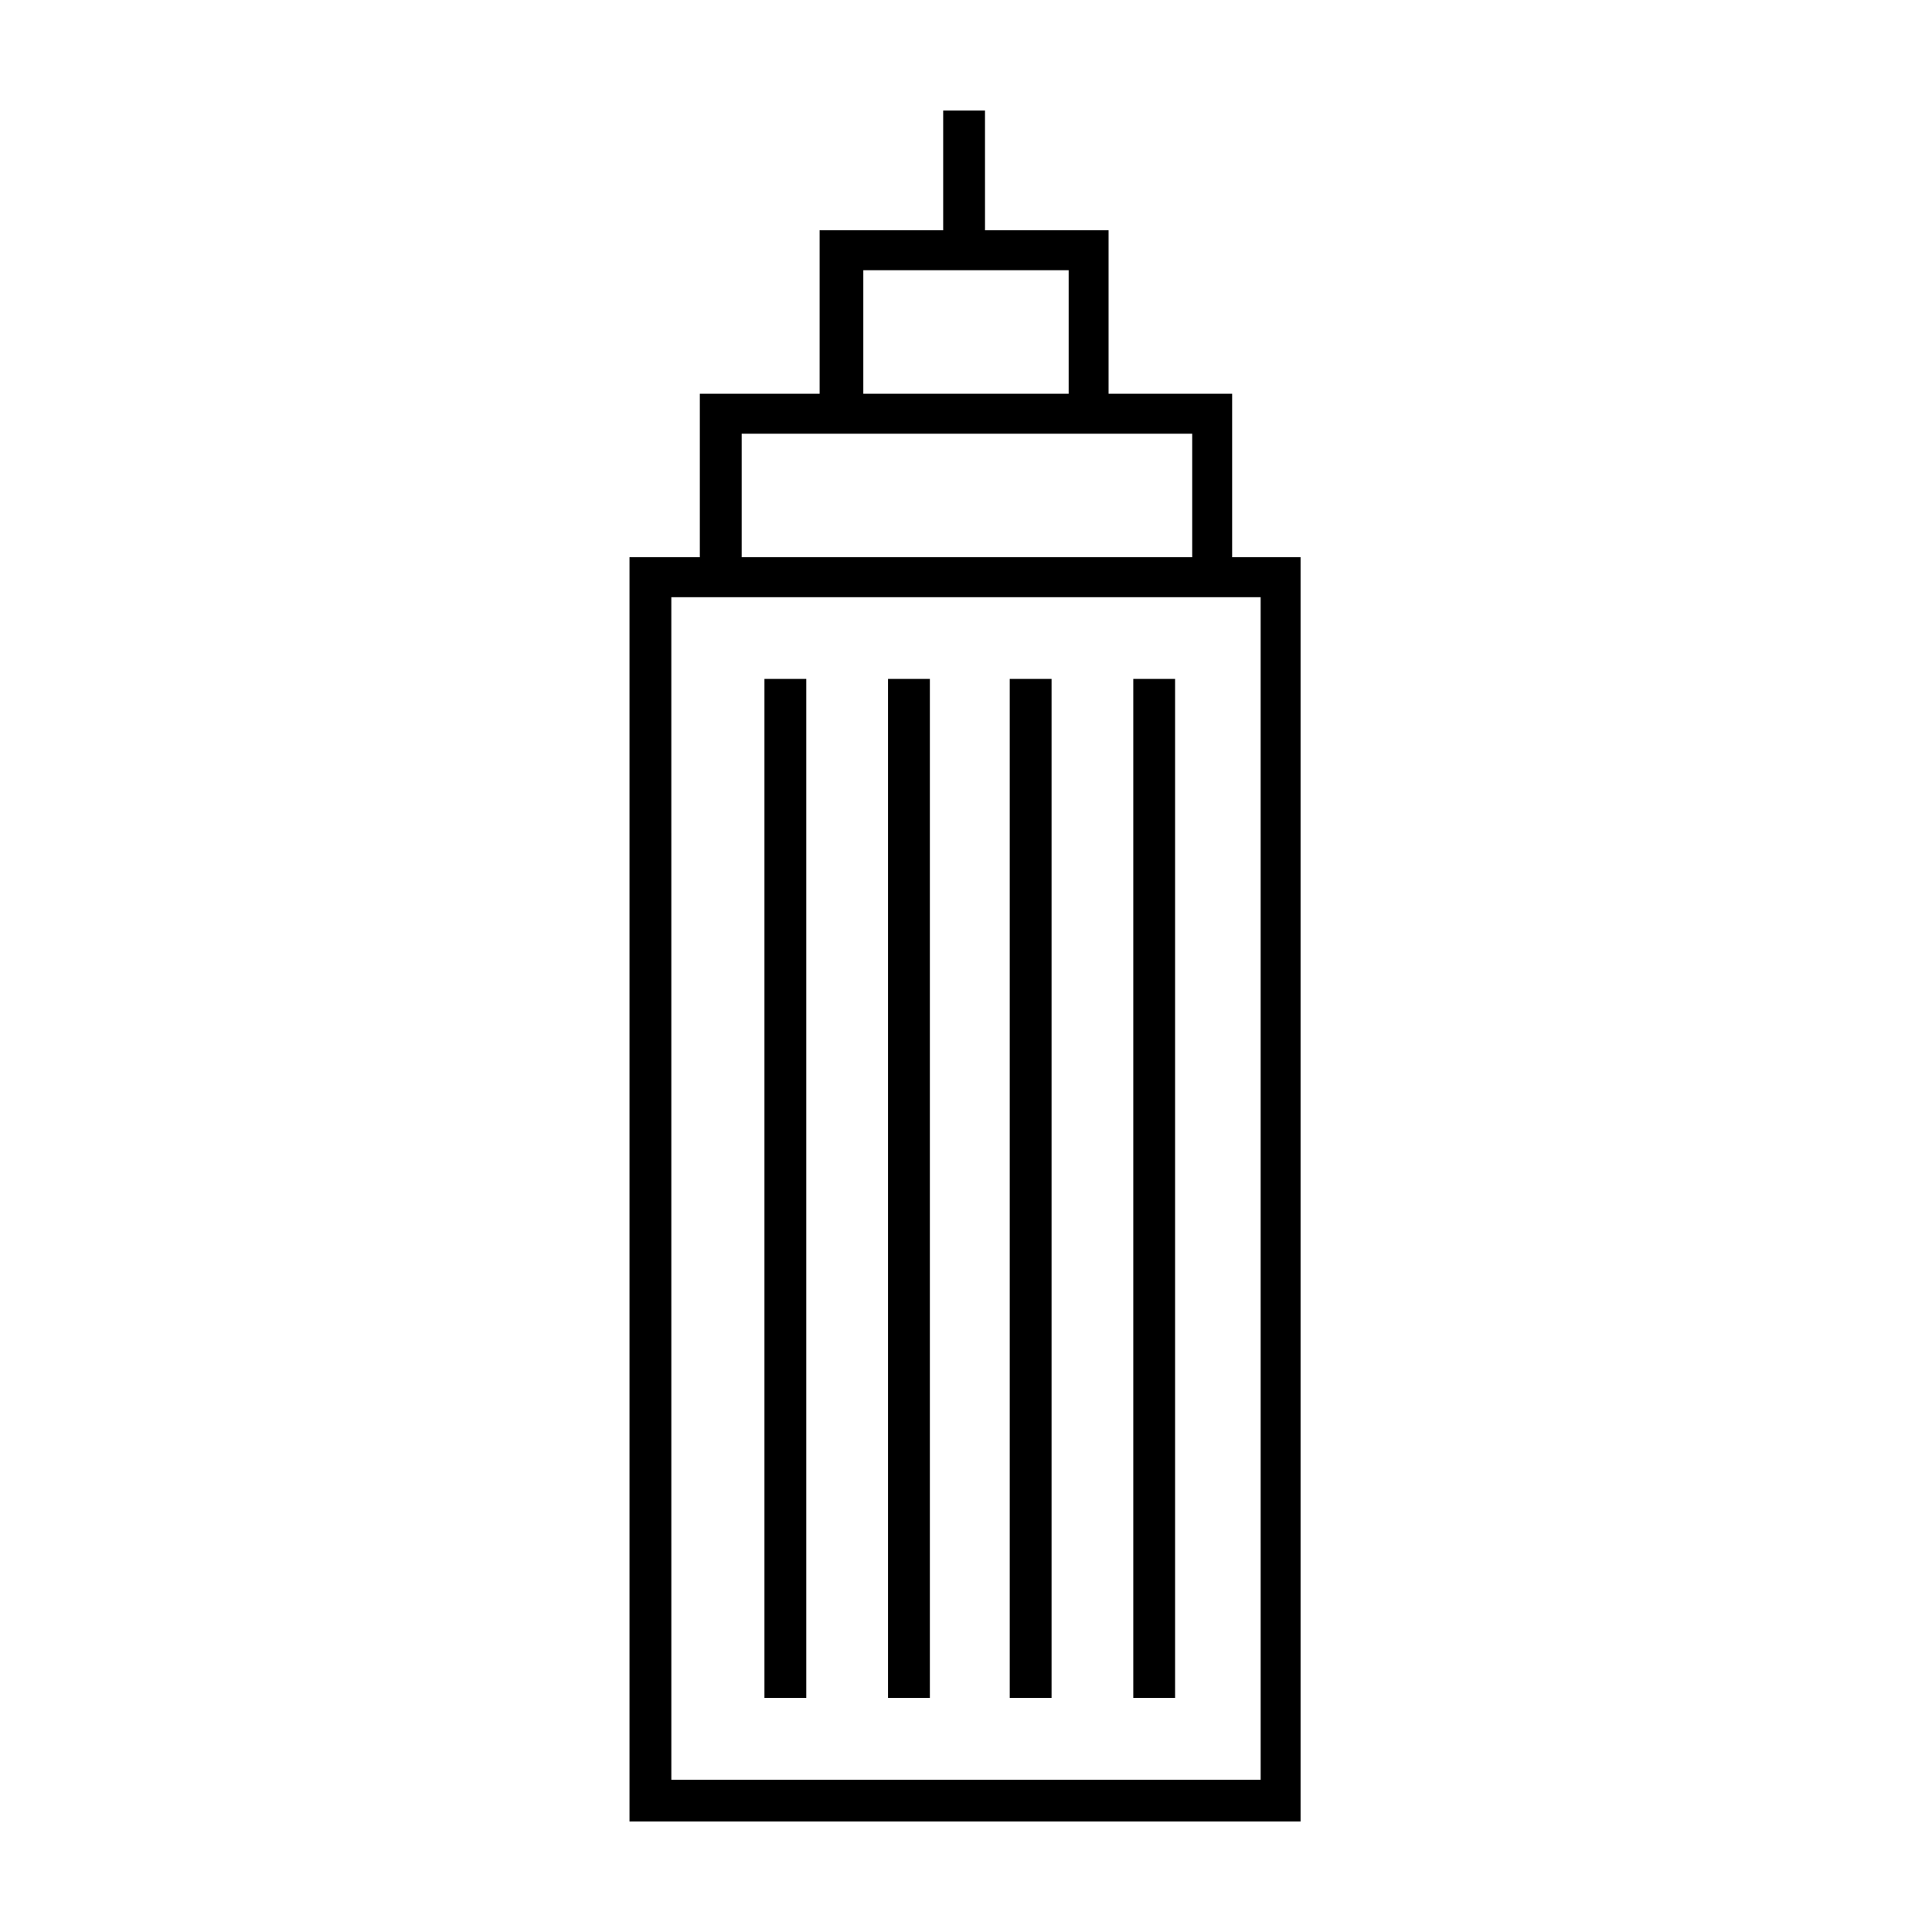 <?xml version="1.0" encoding="UTF-8"?>
<!-- The Best Svg Icon site in the world: iconSvg.co, Visit us! https://iconsvg.co -->
<svg fill="#000000" width="800px" height="800px" version="1.1" viewBox="144 144 512 512" xmlns="http://www.w3.org/2000/svg">
 <g>
  <path d="m470.53 291.68v-43.328h-32.746v-43.328h-32.746l-0.004-31.738h-11.082v31.738h-32.746v43.328h-31.742v43.328h-18.641v335.03h177.84v-335.03zm-97.738-76.074h54.41v32.746h-54.41zm-32.242 43.328h119.4v32.746h-119.4zm137.54 356.7h-156.18l-0.004-313.37h156.18z"/>
  <path d="m346.59 323.92h11.082v270.04h-11.082z"/>
  <path d="m444.33 323.92h11.082v270.04h-11.082z"/>
  <path d="m411.59 323.92h11.082v270.04h-11.082z"/>
  <path d="m379.34 323.92h11.082v270.04h-11.082z"/>
 </g>
</svg>